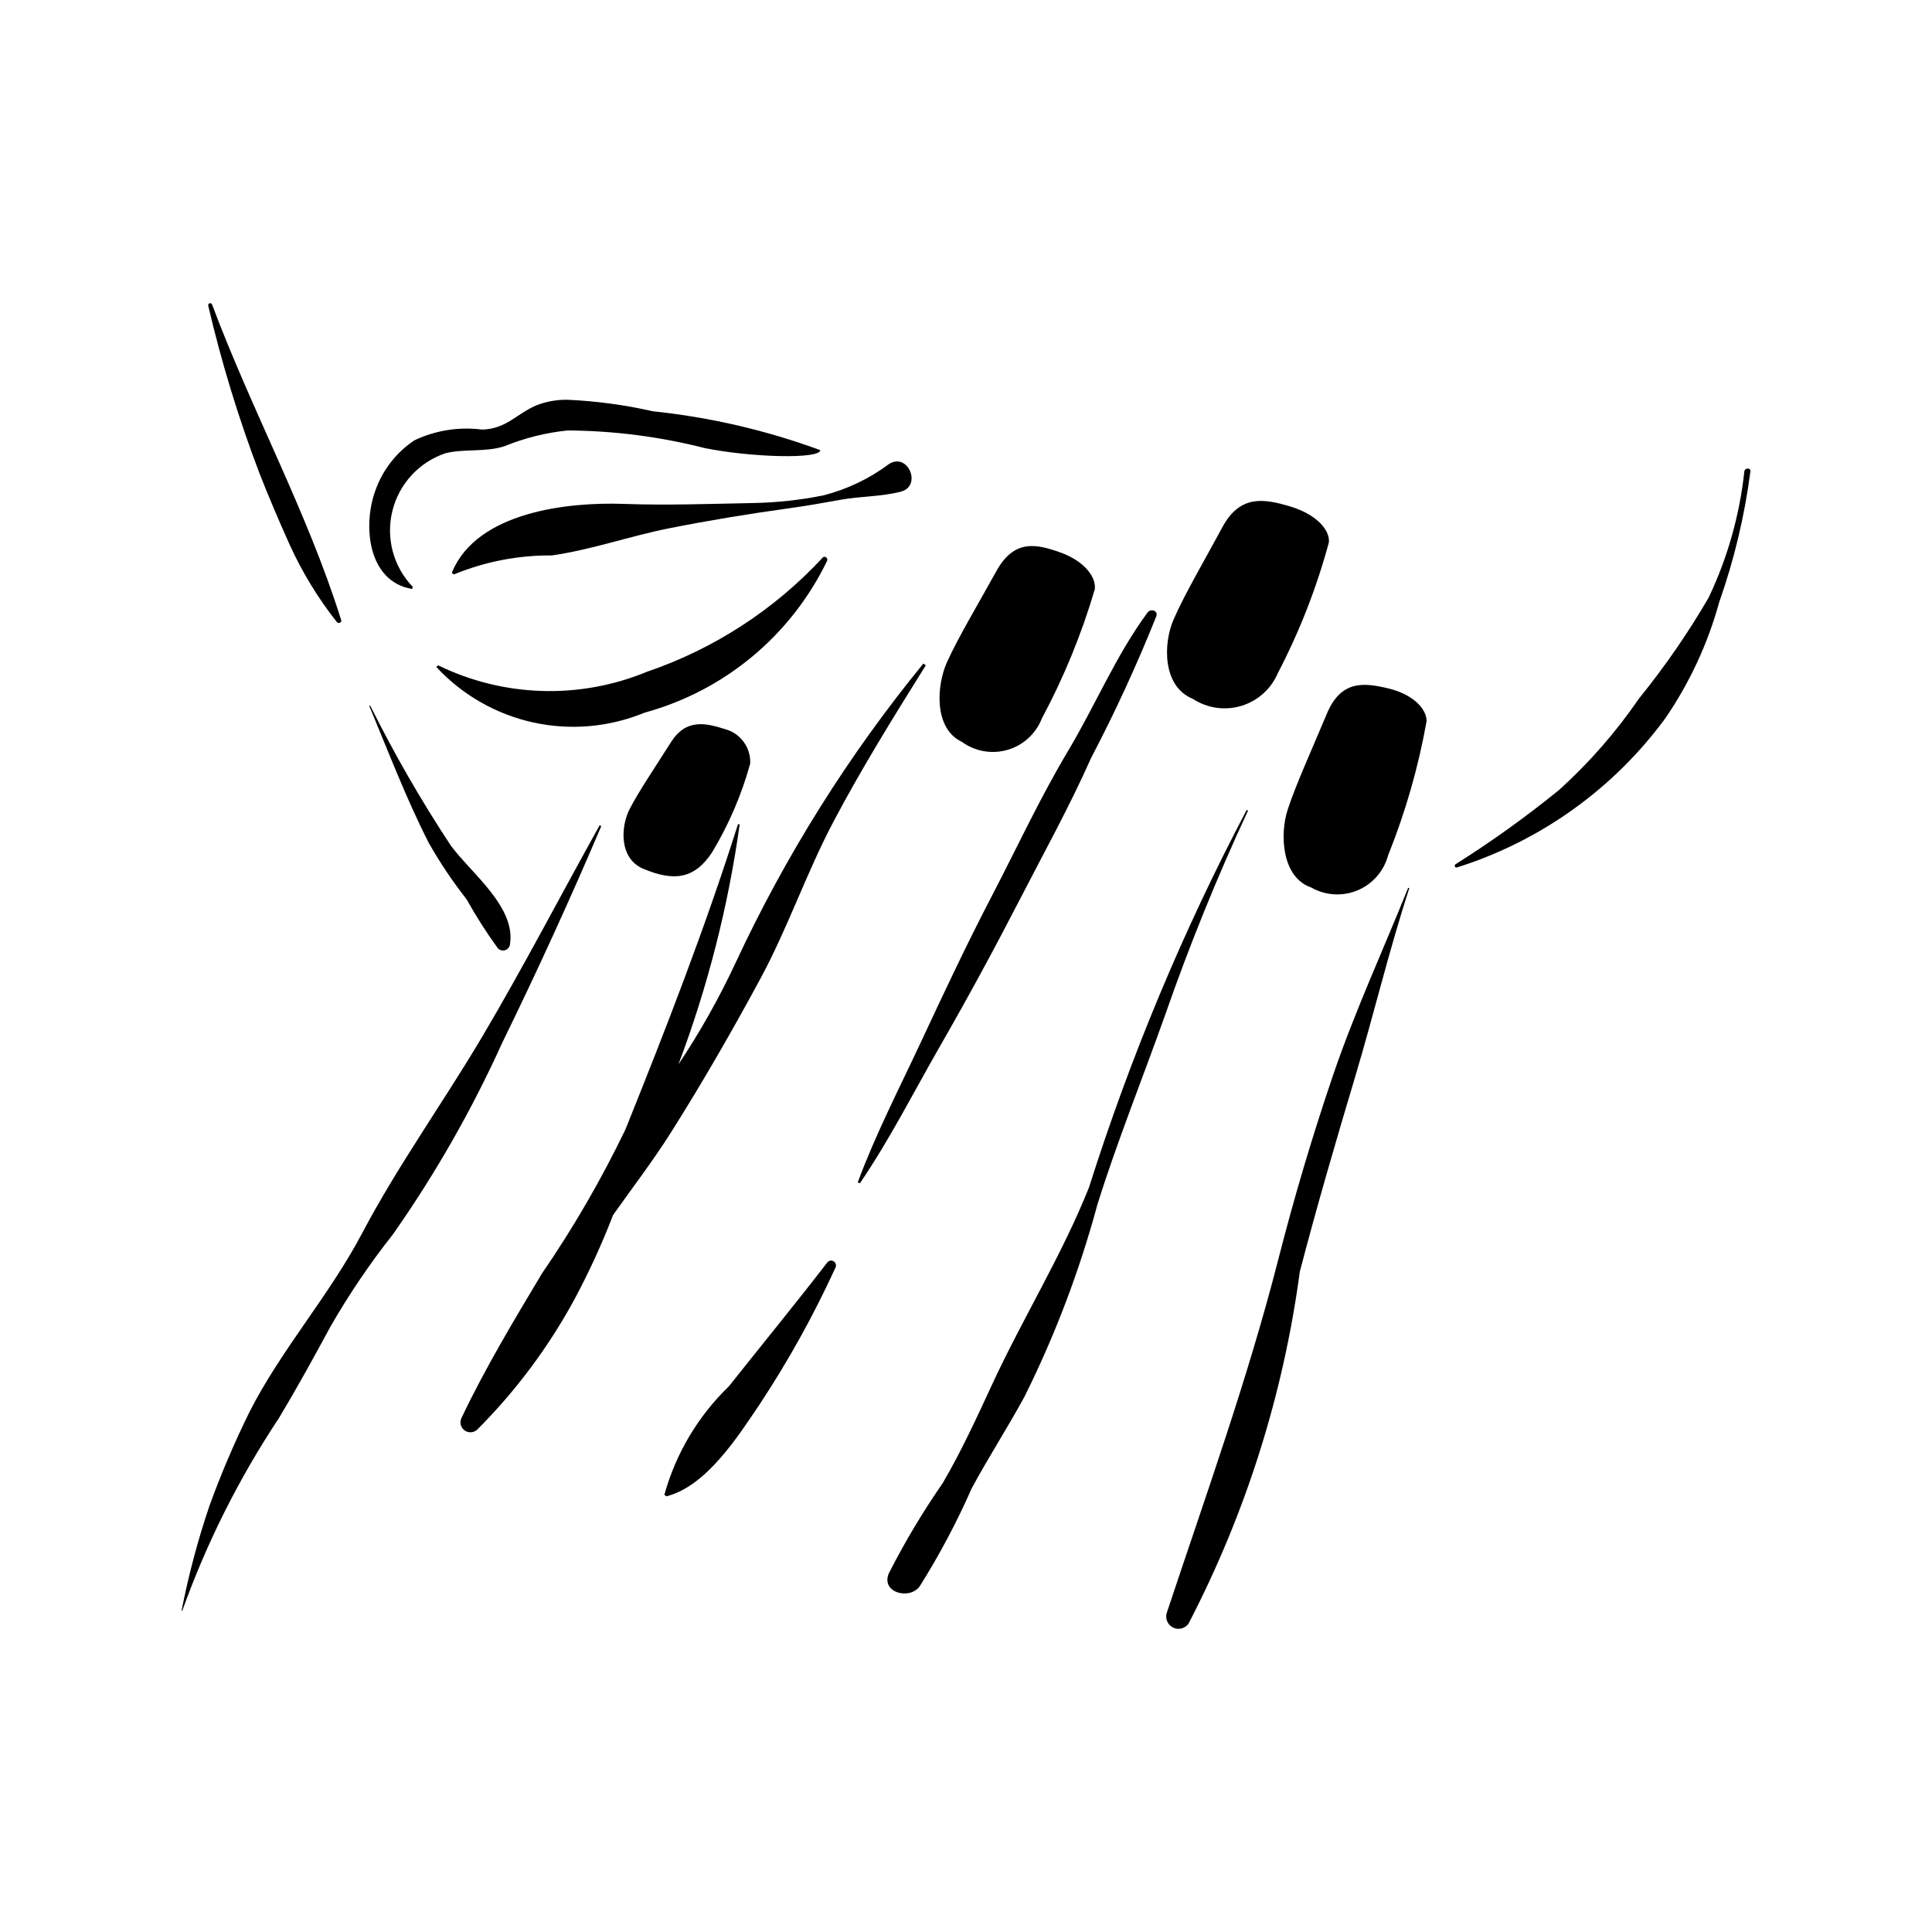 <?xml version="1.0" encoding="UTF-8"?>
<!-- Uploaded to: ICON Repo, www.svgrepo.com, Generator: ICON Repo Mixer Tools -->
<svg fill="#000000" width="800px" height="800px" version="1.1" viewBox="144 144 512 512" xmlns="http://www.w3.org/2000/svg">
 <g>
  <path d="m302.92 362.7c-10.414 18.684-20.289 37.746-31.199 56.152-10.344 17.453-22.27 33.996-31.754 51.969-8.734 16.559-21.262 30.566-29.797 47.25h0.004c-4.016 8.129-7.574 16.469-10.668 24.988-3.082 9.086-5.547 18.367-7.383 27.781l0.172 0.047c6.445-18 15.047-35.152 25.625-51.082 4.789-7.981 9.262-16.102 13.684-24.289 4.91-8.543 10.441-16.707 16.551-24.438 11.199-15.953 20.883-32.922 28.918-50.684 9.27-18.961 18.004-38.031 26.266-57.449z"/>
  <path d="m388.71 319.84c-19.863 24.293-36.602 50.98-49.828 79.438-4.352 9.301-9.395 18.262-15.09 26.801 7.746-20.523 13.188-41.848 16.223-63.574l-0.43-0.117c-8.723 27.547-19.07 54.172-29.855 80.961v-0.004c-6.387 13.27-13.781 26.027-22.121 38.164-7.5 12.551-14.977 24.961-21.262 38.168l0.004 0.004c-0.621 1.137-0.32 2.555 0.703 3.344 1.027 0.793 2.473 0.723 3.418-0.164 10.27-10.281 18.996-21.996 25.902-34.781 3.816-7.148 7.188-14.527 10.098-22.09 5.125-7.242 10.555-14.309 15.27-21.773 8.387-13.277 16.402-27.188 23.852-41.012 7.223-13.402 12.129-27.906 19.238-41.379 7.473-14.16 16.02-27.922 24.504-41.496z"/>
  <path d="m363.18 478.64c-8.512 11.051-17.352 21.816-26.016 32.746-8.168 7.883-14.074 17.812-17.102 28.75l0.535 0.402c10.605-2.644 19-15.922 24.77-24.453h-0.004c7.602-11.516 14.301-23.602 20.043-36.148 0.305-0.609 0.086-1.352-0.504-1.695s-1.348-0.168-1.723 0.398z"/>
  <path d="m448.14 306.29c-8.363 11.324-13.855 24.594-21.059 36.66-7.547 12.648-13.562 25.68-20.34 38.711-6.551 12.578-12.527 25.301-18.52 38.141-5.801 12.434-12.141 24.668-16.91 37.543l0.57 0.238c7.934-11.656 14.309-24.285 21.328-36.5 7.277-12.672 14.191-25.398 20.887-38.391 6.516-12.648 13.258-24.789 19.059-37.824l-0.004 0.004c6.41-12.23 12.184-24.781 17.301-37.602 0.48-1.469-1.516-2.059-2.312-0.98z"/>
  <path d="m474.39 358.63c-16.871 32.027-30.852 65.496-41.781 100.01-7.117 17.867-17.477 34.562-25.578 52.02-4.148 8.949-8.195 17.828-13.191 26.355h0.004c-5.305 7.656-10.086 15.664-14.309 23.965-2.117 5.062 5.418 7.113 8.172 3.445 5.238-8.324 9.855-17.02 13.816-26.023 4.453-8.242 9.531-16.105 14.008-24.324h-0.004c8.098-16.277 14.562-33.316 19.297-50.871 5.328-16.996 12.078-33.672 18.031-50.465 6.391-18.324 13.691-36.316 21.883-53.91z"/>
  <path d="m517.48 379.38c-5.391 16.523-9.426 33.547-14.414 50.203-5.106 17.059-10.102 34.191-14.602 51.418-4.363 32.578-14.352 64.148-29.512 93.312-0.941 1.293-2.68 1.711-4.109 0.988-1.426-0.723-2.117-2.375-1.633-3.898 10.344-31.129 21.449-61.922 29.578-93.742 4.195-16.418 9.016-32.633 14.461-48.645 5.777-16.973 13.273-33.133 19.93-49.734z"/>
  <path d="m606.27 268.93c-1.254 11.605-4.453 22.914-9.465 33.453-5.438 9.352-11.594 18.27-18.406 26.668-6.106 8.914-13.238 17.078-21.254 24.32-8.734 7.098-17.891 13.668-27.414 19.664-0.195 0.125-0.27 0.367-0.18 0.578 0.086 0.211 0.316 0.328 0.539 0.277 22.16-6.981 41.516-20.84 55.262-39.57 6.426-9.387 11.242-19.777 14.258-30.746 3.961-11.227 6.731-22.836 8.262-34.641 0.117-1.031-1.473-1.008-1.602-0.004z"/>
  <path d="m361.38 263.29c-14.301-5.254-29.199-8.715-44.355-10.297-7.434-1.688-15.004-2.707-22.621-3.051-2.789-0.047-5.566 0.445-8.176 1.441-5.363 2.254-7.945 6.266-14.438 6.465-6.133-0.797-12.367 0.188-17.953 2.836-4.684 3.109-8.258 7.625-10.207 12.898-3.602 9.34-2.305 24.508 9.562 26.5l0.219-0.52 0.004-0.004c-5.152-5.332-7.203-12.938-5.434-20.137 1.77-7.203 7.113-12.992 14.148-15.332 5.062-1.211 10.469-0.211 15.492-1.812 5.367-2.191 11.016-3.606 16.781-4.199 12.254 0.07 24.449 1.637 36.32 4.66 12.293 2.5 30.656 2.992 30.656 0.551z"/>
  <path d="m379.64 266.94c-5.211 3.902-11.141 6.734-17.445 8.344-6.102 1.227-12.301 1.906-18.523 2.023-11.297 0.215-22.965 0.645-34.234 0.234-15.066-0.547-38.934 2.137-45.613 18.016-0.172 0.414 0.391 0.777 0.734 0.562h0.004c8.145-3.324 16.867-4.996 25.664-4.918 10.789-1.57 20.641-5.125 31.246-7.227 10.492-2.078 21.066-3.812 31.66-5.277 4.547-0.629 9.039-1.418 13.551-2.242 5.324-0.973 10.848-0.805 16.051-2.164 5.672-1.48 1.918-10.465-3.094-7.352z"/>
  <path d="m362.01 291.78c-12.785 13.797-28.805 24.199-46.613 30.266-17.832 7.356-37.965 6.727-55.301-1.734l-0.457 0.457 0.004-0.004c6.859 7.406 15.824 12.535 25.688 14.699 9.863 2.16 20.152 1.254 29.484-2.602 21.168-5.781 38.801-20.438 48.352-40.191 0.383-0.707-0.59-1.555-1.156-0.891z"/>
  <path d="m234.41 308.31c-8.949-28.586-23.68-55.457-34.211-83.625-0.098-0.254-0.375-0.391-0.641-0.32-0.262 0.074-0.43 0.336-0.383 0.605 3.519 15.094 8.051 29.93 13.566 44.41 2.512 6.418 5.234 12.754 8.055 19.043v0.004c3.32 7.266 7.492 14.109 12.438 20.383 0.402 0.535 1.41 0.258 1.176-0.5z"/>
  <path d="m263.46 368.07c-7.863-11.914-14.992-24.297-21.348-37.078l-0.242 0.102c5.027 12.066 9.797 24.566 15.719 36.211v0.004c2.977 5.262 6.348 10.289 10.082 15.047 2.5 4.496 5.273 8.836 8.301 12.996 0.473 0.465 1.156 0.645 1.797 0.477s1.145-0.664 1.328-1.301c1.906-10.027-10.375-19.254-15.637-26.457z"/>
  <path d="m485.26 358.53c-2.16 6.582-1.59 17.965 6.176 20.645h0.004c3.75 2.156 8.293 2.449 12.293 0.789s7-5.082 8.121-9.266c4.613-11.48 8.035-23.402 10.207-35.582 0-3.402-3.781-7.184-10.207-8.695s-12.477-2.269-16.258 6.805c-3.777 9.074-8.066 18.387-10.336 25.305z"/>
  <path d="m395 319.39c-2.867 6.309-3.543 17.684 3.883 21.195 3.496 2.555 7.977 3.344 12.133 2.133 4.156-1.215 7.516-4.285 9.086-8.32 5.84-10.91 10.543-22.387 14.035-34.258 0.371-3.383-2.973-7.559-9.195-9.758-6.223-2.203-12.152-3.621-16.902 4.988-4.75 8.602-10.027 17.391-13.039 24.02z"/>
  <path d="m310.85 358.43c-2.387 4.648-2.82 13.098 3.629 15.805 8.031 3.371 13.488 2.809 18.215-4.32h-0.004c4.43-7.352 7.836-15.273 10.121-23.551 0.207-4.18-2.5-7.953-6.531-9.098-5.394-1.723-10.527-2.852-14.508 3.484-3.984 6.336-8.414 12.797-10.922 17.68z"/>
  <path d="m455.02 308.15c-2.793 6.394-3.008 17.793 5.125 21.07h-0.004c3.805 2.484 8.512 3.156 12.855 1.832 4.348-1.324 7.879-4.504 9.652-8.684 5.762-11.039 10.297-22.672 13.531-34.695 0.246-3.394-3.531-7.457-10.312-9.473s-13.215-3.238-17.926 5.519c-4.715 8.754-9.988 17.707-12.922 24.43z"/>
 </g>
</svg>